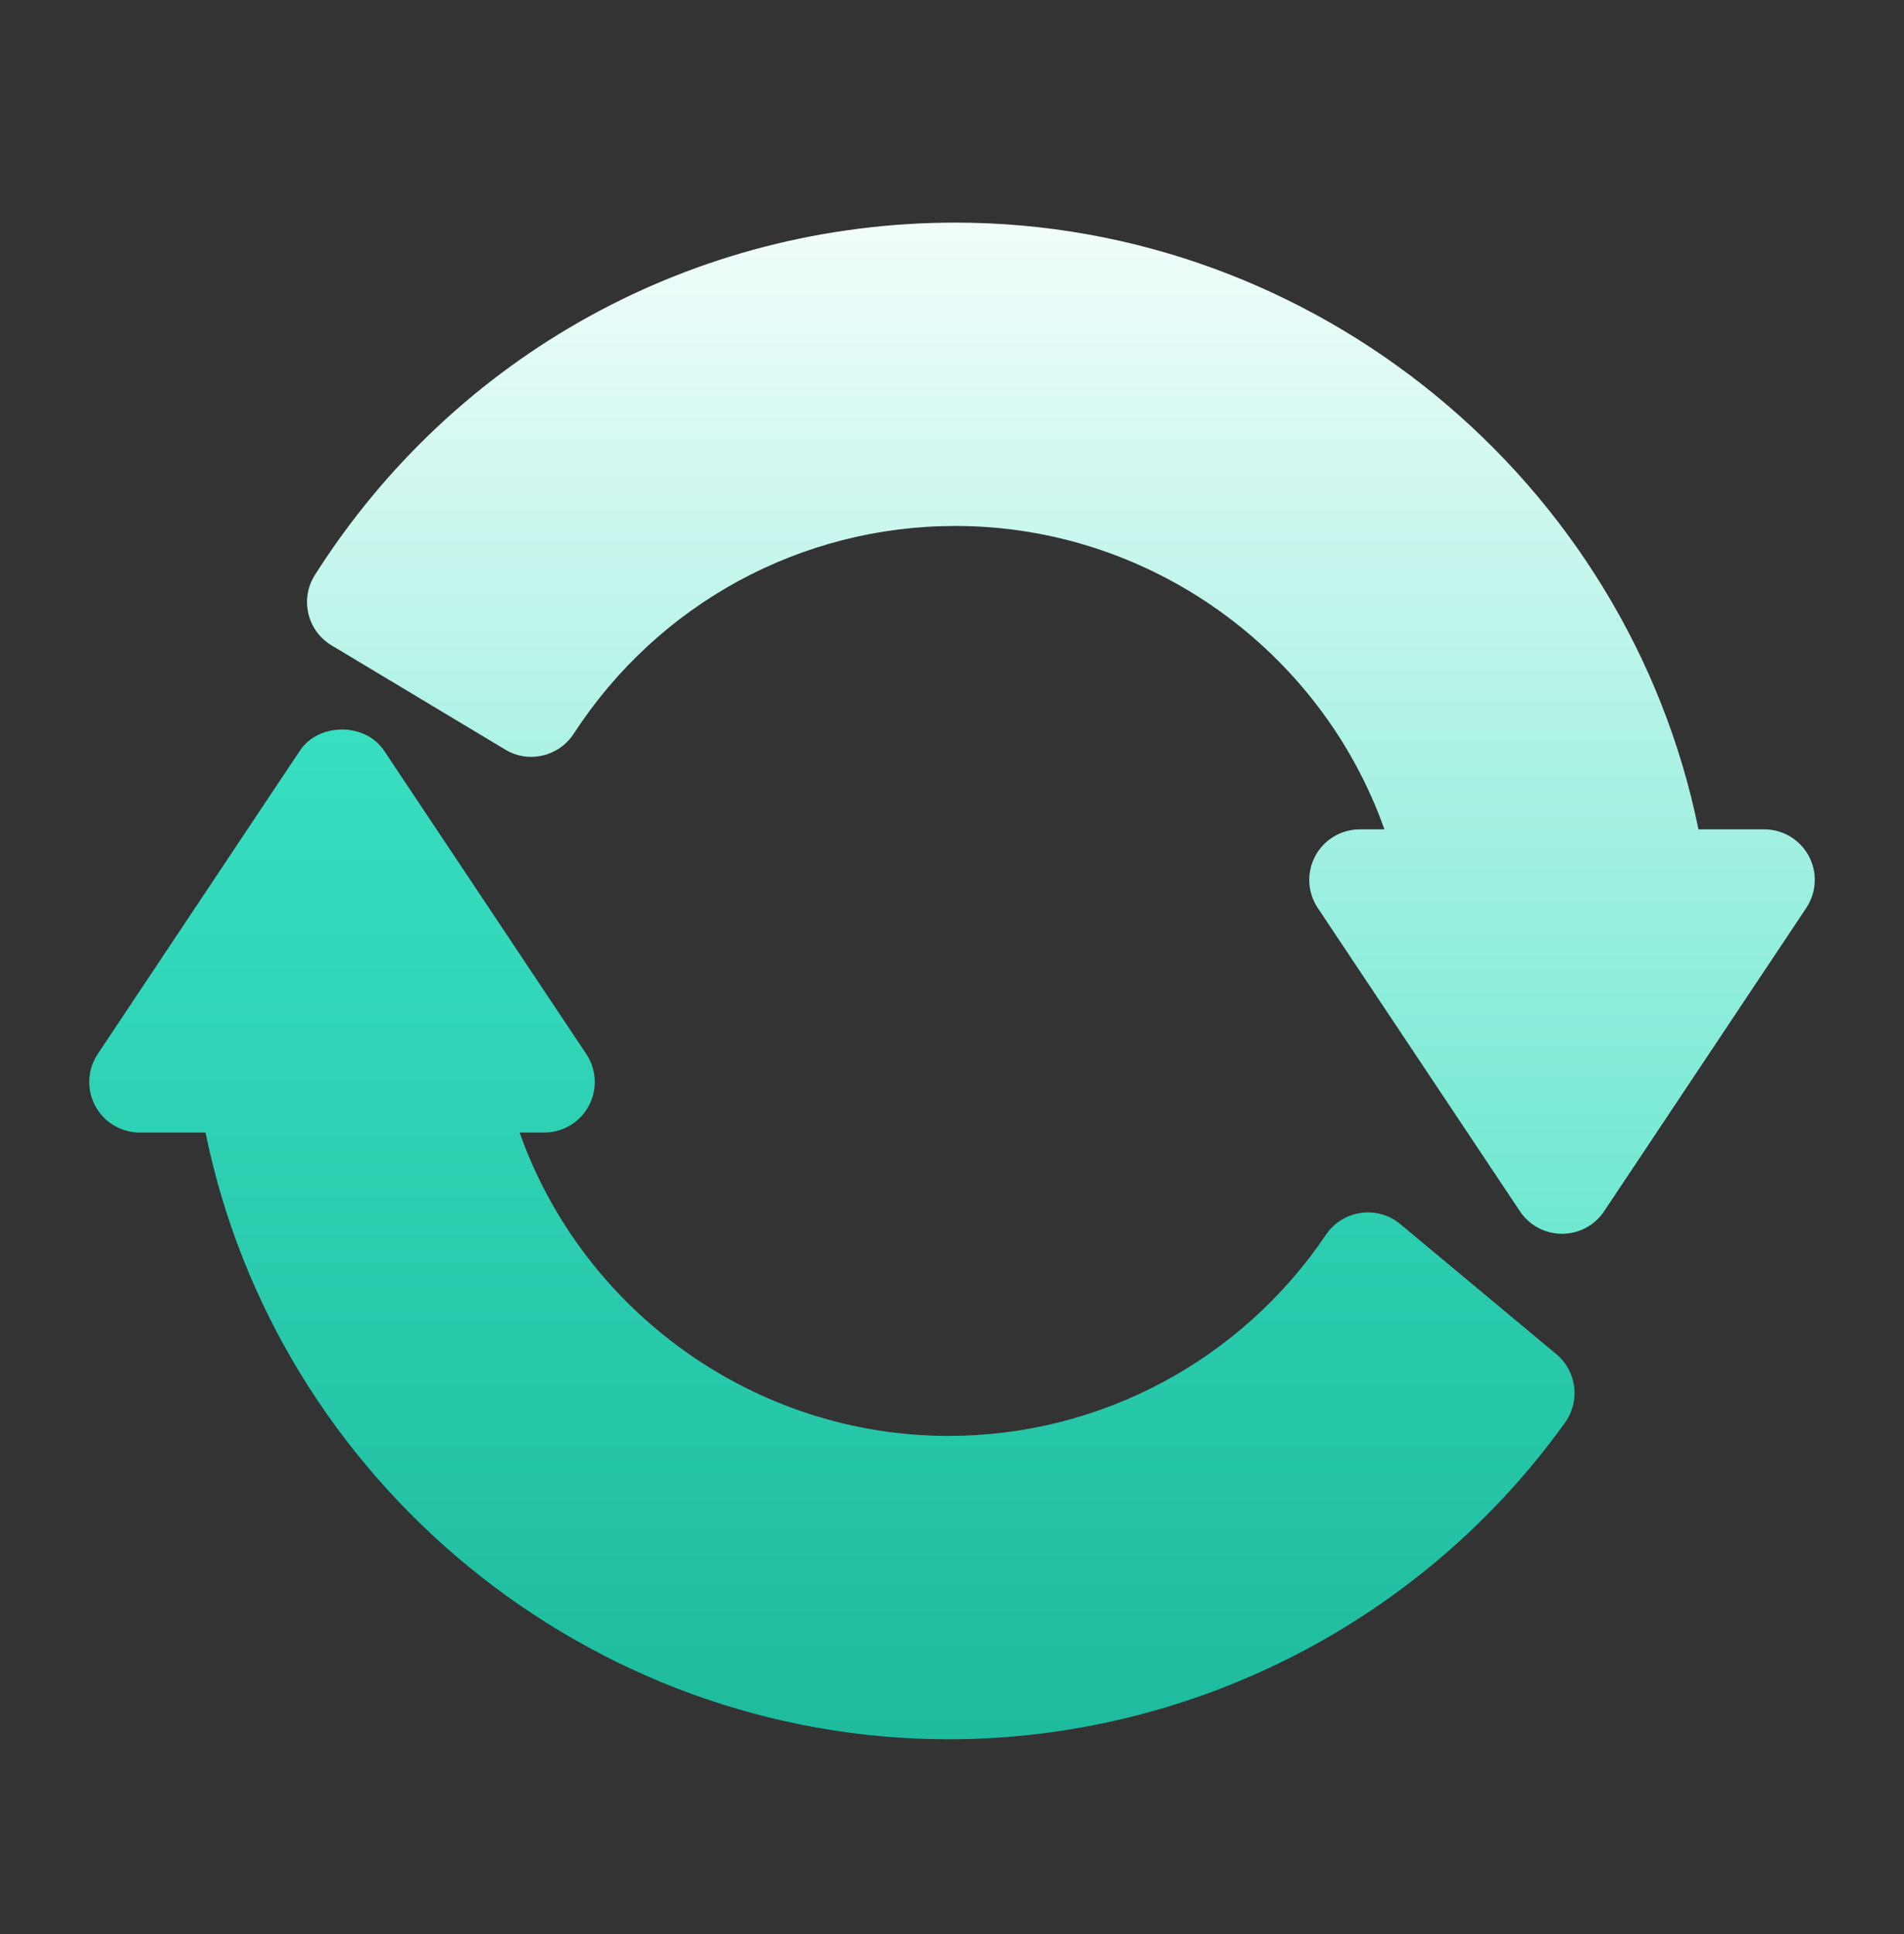 <?xml version="1.0" encoding="UTF-8"?>
<svg xmlns="http://www.w3.org/2000/svg" width="64" height="65" viewBox="0 0 64 65" fill="none">
  <rect x="0" y="0" width="64" height="65" fill="#333333" stroke="none"/>
  <path d="M60.8 28.77C60.505 28.218 59.929 27.873 59.302 27.873H57.091C54.705 16.149 44.22 7.482 32.115 7.482C23.343 7.482 15.295 11.908 10.586 19.322C10.071 20.133 10.329 21.201 11.145 21.69L16.983 25.193C17.769 25.667 18.783 25.427 19.283 24.662C22.124 20.288 26.921 17.677 32.115 17.677C38.639 17.677 44.402 21.857 46.535 27.873H45.708C45.081 27.873 44.505 28.218 44.21 28.77C43.914 29.323 43.946 29.993 44.294 30.514L51.091 40.71C51.406 41.182 51.937 41.466 52.505 41.466C53.072 41.466 53.603 41.182 53.919 40.71L60.715 30.514C61.062 29.993 61.096 29.323 60.8 28.77Z" fill="url(#paint0_linear_5842_129787)"></path>
  <path d="M52.316 45.513L47.069 41.14C46.287 40.492 45.13 40.669 44.572 41.495C41.714 45.73 36.972 48.259 31.886 48.259C25.361 48.259 19.598 44.079 17.466 38.064H18.292C18.92 38.064 19.495 37.719 19.791 37.166C20.086 36.614 20.055 35.943 19.706 35.422L12.909 25.227C12.279 24.281 10.712 24.281 10.082 25.227L3.285 35.422C2.938 35.943 2.905 36.614 3.201 37.166C3.496 37.719 4.072 38.064 4.699 38.064H6.909C9.295 49.787 19.781 58.454 31.886 58.454C40.08 58.454 47.828 54.475 52.608 47.809C53.127 47.086 52.999 46.084 52.316 45.513Z" fill="url(#paint1_linear_5842_129787)"></path>
  <defs>
    <linearGradient id="paint0_linear_5842_129787" x1="35.66" y1="41.466" x2="35.66" y2="7.482" gradientUnits="userSpaceOnUse">
      <stop stop-color="#6EE8D1"></stop>
      <stop offset="1" stop-color="#F2FDFB"></stop>
    </linearGradient>
    <linearGradient id="paint1_linear_5842_129787" x1="27.963" y1="58.454" x2="27.963" y2="24.518" gradientUnits="userSpaceOnUse">
      <stop stop-color="#1EBB9E"></stop>
      <stop offset="1" stop-color="#39DFC1"></stop>
    </linearGradient>
  </defs>
</svg>
